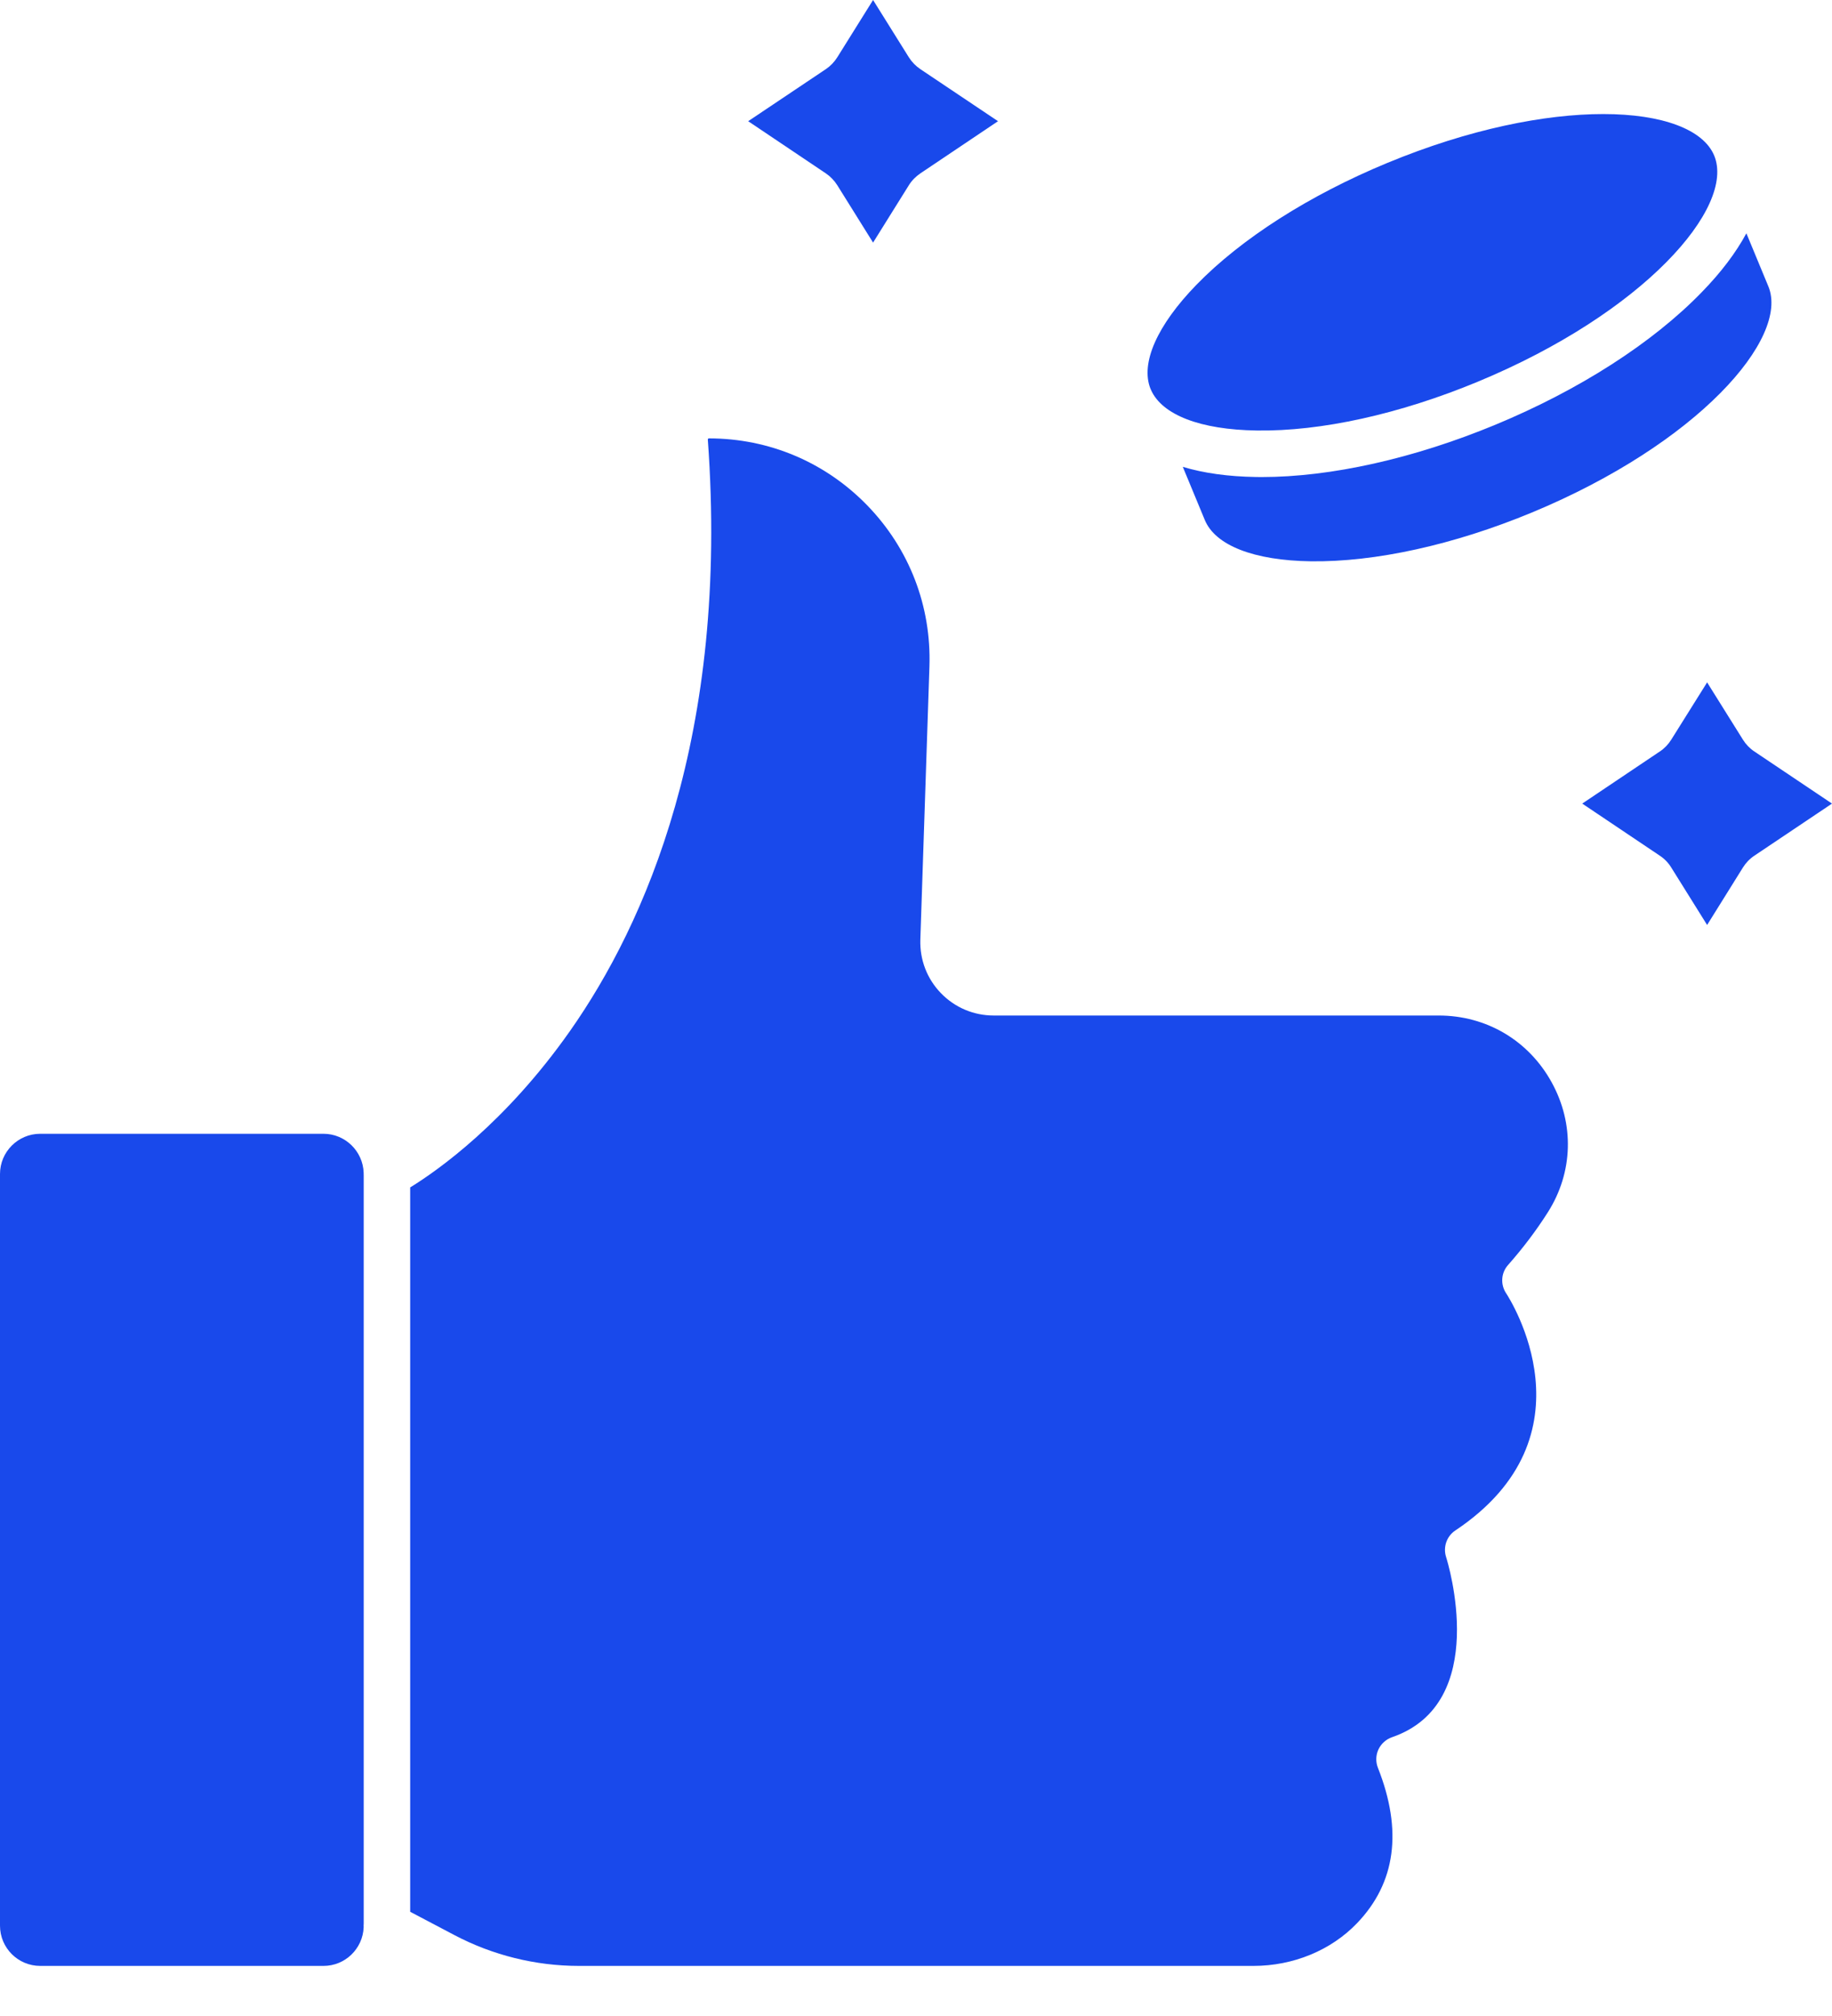 <?xml version="1.0" encoding="UTF-8"?> <svg xmlns="http://www.w3.org/2000/svg" width="30" height="33" viewBox="0 0 30 33" fill="none"><path fill-rule="evenodd" clip-rule="evenodd" d="M0 19.217L6.39462e-05 31.522C6.39462e-05 31.885 0.295 32.18 0.658 32.18H5.298C5.652 32.18 5.941 31.899 5.955 31.548C5.954 31.528 5.954 31.508 5.956 31.488L5.956 19.246C5.955 19.229 5.955 19.213 5.955 19.196C5.943 18.844 5.653 18.559 5.297 18.559H0.658C0.295 18.559 0 18.855 0 19.217Z" fill="#1949EB"></path><path fill-rule="evenodd" clip-rule="evenodd" d="M6.717 19.437L6.717 31.294L7.442 31.676C8.066 32.005 8.77 32.18 9.477 32.18H20.526C21.178 32.18 21.796 31.925 22.222 31.481C22.856 30.821 22.971 29.965 22.564 28.937C22.526 28.84 22.529 28.732 22.572 28.638C22.616 28.544 22.697 28.471 22.794 28.437C24.416 27.88 23.711 25.582 23.68 25.485C23.629 25.323 23.691 25.146 23.831 25.053C26.16 23.5 24.725 21.262 24.662 21.167C24.568 21.023 24.581 20.834 24.696 20.706C24.94 20.43 25.159 20.14 25.348 19.842C25.761 19.191 25.784 18.397 25.41 17.718C25.033 17.032 24.341 16.623 23.56 16.623H16.272C15.944 16.623 15.637 16.493 15.409 16.258C15.18 16.022 15.061 15.71 15.071 15.382L15.22 10.908C15.252 9.921 14.892 8.986 14.205 8.276C13.518 7.567 12.596 7.176 11.608 7.176C11.606 7.176 11.601 7.176 11.596 7.181C11.591 7.187 11.591 7.193 11.591 7.196C11.944 12.04 10.559 15.133 9.335 16.875C8.278 18.379 7.169 19.159 6.717 19.437Z" fill="#1949EB"></path><path fill-rule="evenodd" clip-rule="evenodd" d="M24.489 6.952C23.152 7.506 21.796 7.809 20.659 7.809C20.628 7.809 20.597 7.809 20.567 7.808C20.113 7.801 19.712 7.745 19.369 7.642L19.729 8.511C19.901 8.928 20.534 9.175 21.465 9.188C22.518 9.202 23.805 8.92 25.084 8.39C27.803 7.263 29.308 5.535 28.958 4.688L28.598 3.819C28.428 4.134 28.184 4.458 27.867 4.783C27.062 5.613 25.862 6.383 24.489 6.952Z" fill="#1949EB"></path><path fill-rule="evenodd" clip-rule="evenodd" d="M19.591 4.663C18.947 5.326 18.674 5.945 18.839 6.362L18.843 6.369L18.848 6.382C19.029 6.792 19.657 7.034 20.579 7.047C21.634 7.063 22.919 6.779 24.198 6.249C26.918 5.122 28.422 3.394 28.071 2.547C27.894 2.12 27.224 1.867 26.254 1.867C25.302 1.867 24.062 2.11 22.715 2.668C21.436 3.198 20.326 3.907 19.591 4.663Z" fill="#1949EB"></path><path fill-rule="evenodd" clip-rule="evenodd" d="M12.252 1.984L13.525 2.839C13.6 2.89 13.663 2.956 13.711 3.032L14.297 3.971L14.883 3.032C14.931 2.955 14.995 2.89 15.07 2.839L16.343 1.984L15.07 1.131C14.995 1.08 14.931 1.014 14.883 0.938L14.297 0L13.711 0.938C13.663 1.014 13.6 1.08 13.525 1.131L12.252 1.984Z" fill="#1949EB"></path><path fill-rule="evenodd" clip-rule="evenodd" d="M27.368 12.107C27.32 12.184 27.257 12.25 27.182 12.3L25.91 13.154L27.182 14.008C27.257 14.058 27.321 14.124 27.368 14.201L27.955 15.141L28.541 14.201C28.589 14.124 28.652 14.058 28.727 14.008L30 13.154L28.727 12.3C28.652 12.25 28.589 12.184 28.541 12.107L27.955 11.17L27.368 12.107Z" fill="#1949EB"></path></svg> 